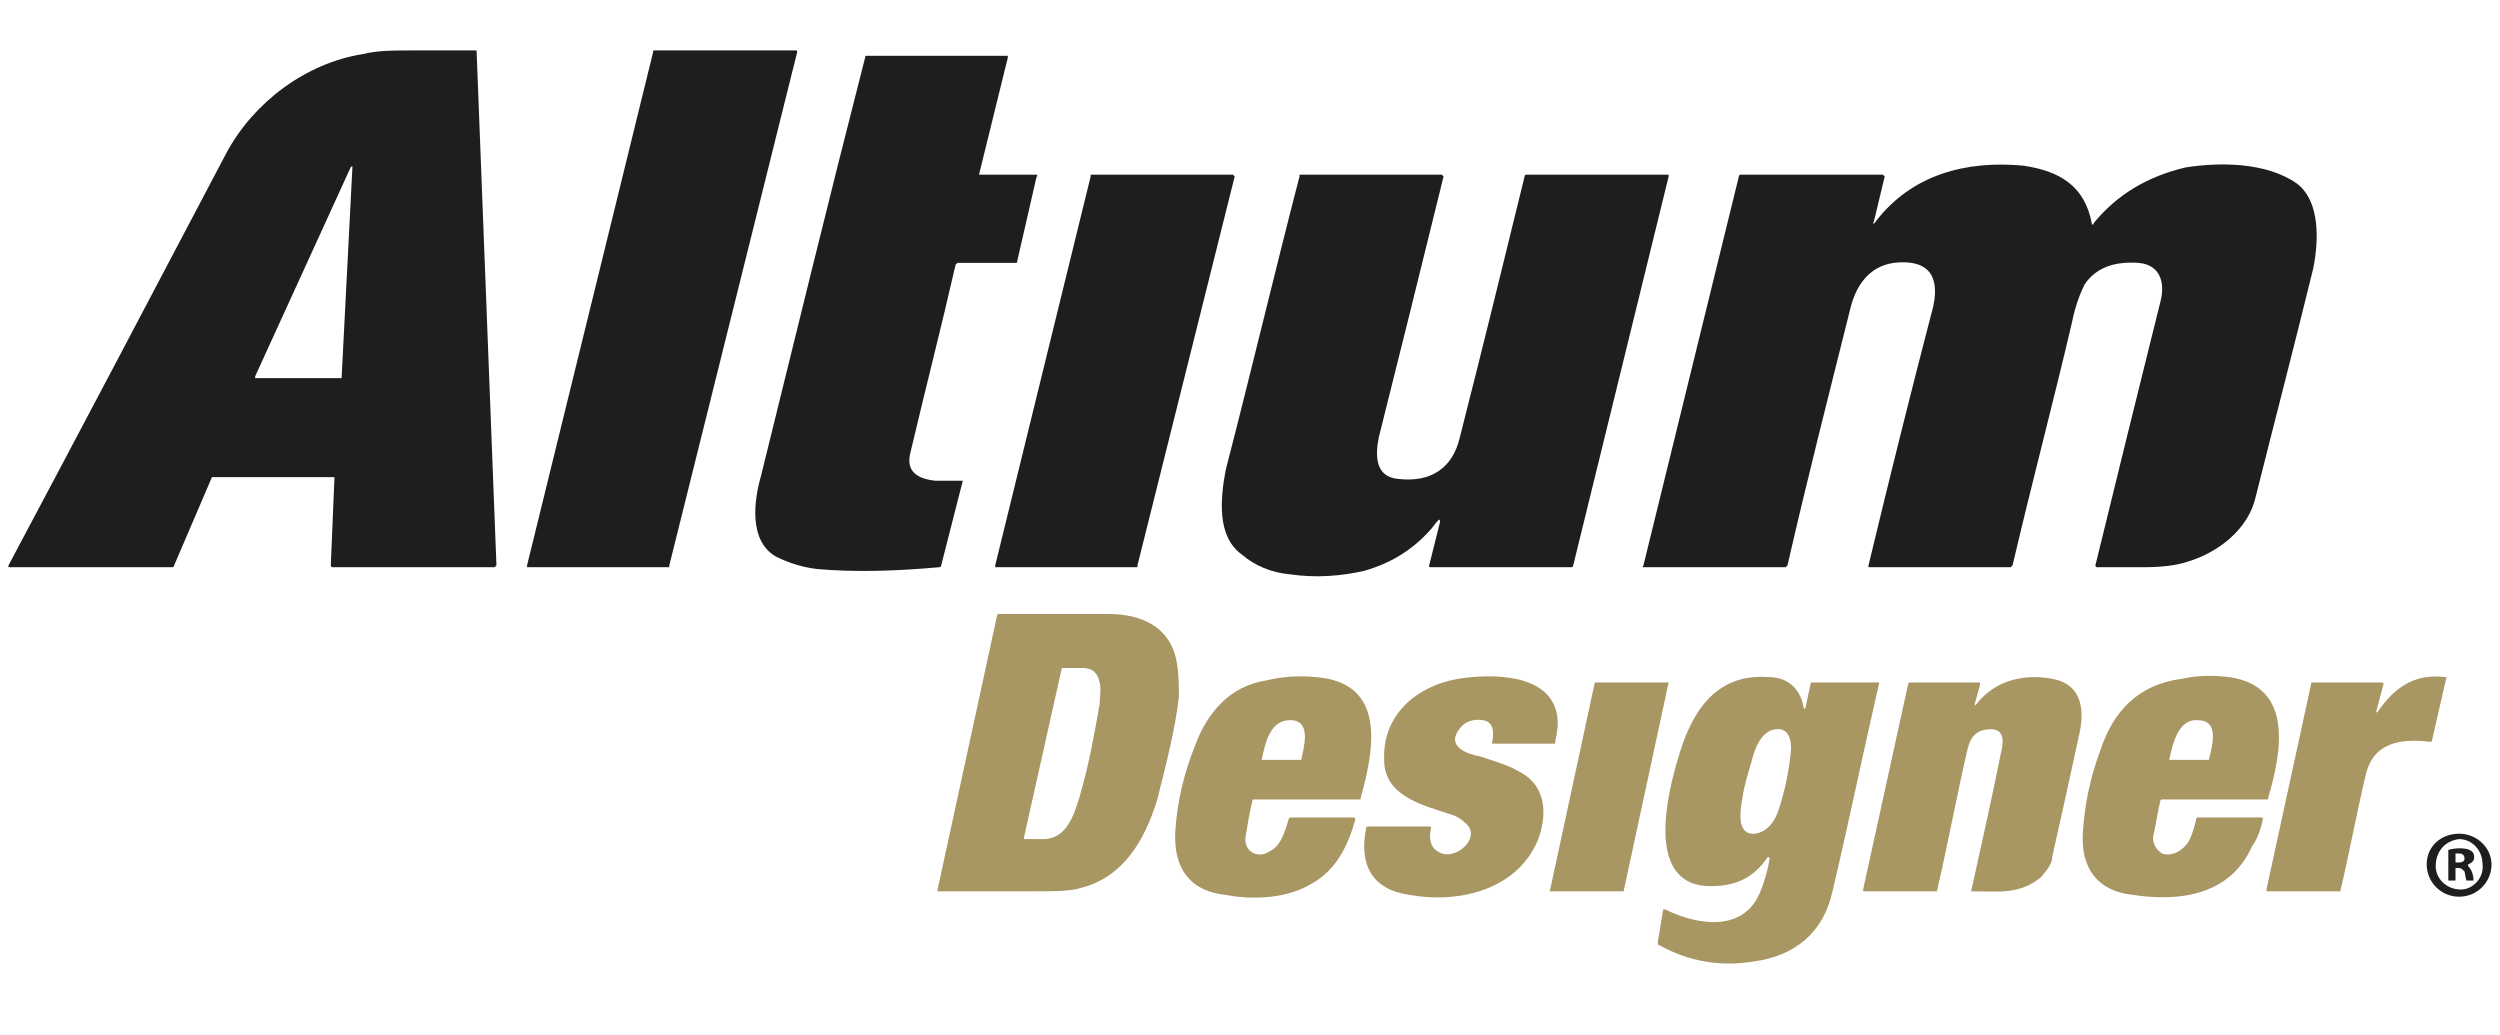 <?xml version="1.0" encoding="UTF-8"?>
<!-- Creator: CorelDRAW -->
<svg xmlns="http://www.w3.org/2000/svg" xmlns:xlink="http://www.w3.org/1999/xlink" xmlns:xodm="http://www.corel.com/coreldraw/odm/2003" xml:space="preserve" width="99px" height="41px" version="1.1" style="shape-rendering:geometricPrecision; text-rendering:geometricPrecision; image-rendering:optimizeQuality; fill-rule:evenodd; clip-rule:evenodd" viewBox="0 0 13.83 5.75">
 <defs>
  <style type="text/css">
   <![CDATA[
    .fil0 {fill:none}
    .fil1 {fill:#1D1F1E;fill-rule:nonzero}
    .fil2 {fill:#A89663;fill-rule:nonzero}
   ]]>
  </style>
 </defs>
 <g id="Layer_x0020_1">
  <g id="_2554052457184">
   <rect class="fil0" width="13.83" height="5.75"></rect>
   <g>
    <g id="_2868617661696">
     <g id="_2868228509808">
      <path class="fil1" d="M1.83 2.65l-0.67 0c-0.01,0 -0.01,0 -0.01,0l-0.21 0.49c0,0.01 -0.01,0.01 -0.01,0.01l-0.91 0c0,0 0,-0.01 0,-0.01 0.41,-0.77 0.81,-1.53 1.21,-2.29 0.15,-0.28 0.44,-0.5 0.76,-0.55 0.08,-0.02 0.17,-0.02 0.28,-0.02 0.11,0 0.23,0 0.34,0 0.01,0 0.01,0 0.01,0.01l0.11 2.85c0,0 -0.01,0.01 -0.01,0.01l-0.9 0c-0.01,0 -0.01,-0.01 -0.01,-0.01l0.02 -0.48c0,-0.01 0,-0.01 0,-0.01l0 0zm0.09 -1.72l-0.53 1.16c0,0.01 0,0.01 0,0.01l0.47 0c0,0 0.01,0 0.01,0l0.06 -1.17c0,-0.01 0,-0.01 -0.01,0l0 0z"></path>
      <path class="fil1" d="M4.4 0.29l-0.71 2.85c0,0.01 0,0.01 0,0.01l-0.79 0c0,0 0,-0.01 0,-0.01l0.7 -2.85c0,-0.01 0,-0.01 0.01,-0.01l0.78 0c0.01,0 0.01,0 0.01,0.01l0 0 0 0z"></path>
      <path class="fil1" d="M5.41 0.97l0.32 0c0,0 0.01,0.01 0,0.01l-0.11 0.48c0,0 -0.01,0 -0.01,0l-0.32 0c0,0 -0.01,0.01 -0.01,0.01 -0.08,0.35 -0.17,0.7 -0.25,1.04 -0.03,0.11 0.04,0.15 0.14,0.16 0.04,0 0.09,0 0.14,0 0.01,0 0.01,0 0.01,0l-0.12 0.47c0,0 0,0.01 -0.01,0.01 -0.22,0.02 -0.46,0.03 -0.68,0.01 -0.09,-0.01 -0.17,-0.04 -0.23,-0.07 -0.15,-0.09 -0.12,-0.31 -0.08,-0.45 0.19,-0.77 0.38,-1.55 0.58,-2.33 0,0 0,0 0,0l0.79 0c0,0 0,0 0,0.01l-0.16 0.65c0,0 0,0 0,0l0 0 0 0z"></path>
      <path class="fil1" d="M11.6 1.24c0.13,-0.16 0.3,-0.26 0.51,-0.31 0.19,-0.03 0.45,-0.03 0.62,0.09 0.13,0.1 0.12,0.32 0.09,0.47 -0.11,0.45 -0.22,0.87 -0.32,1.27 -0.04,0.18 -0.21,0.31 -0.38,0.36 -0.06,0.02 -0.14,0.03 -0.24,0.03 -0.09,0 -0.18,0 -0.26,0 -0.01,0 -0.01,-0.01 -0.01,-0.01 0.12,-0.49 0.24,-0.98 0.36,-1.46 0.03,-0.11 0,-0.21 -0.12,-0.22 -0.14,-0.01 -0.24,0.03 -0.3,0.12 -0.02,0.04 -0.05,0.11 -0.07,0.21 -0.1,0.43 -0.22,0.88 -0.33,1.35 0,0 -0.01,0.01 -0.01,0.01l-0.79 0c0,0 0,-0.01 0,-0.01 0.12,-0.5 0.24,-0.98 0.36,-1.44 0.04,-0.19 -0.05,-0.26 -0.22,-0.24 -0.14,0.02 -0.21,0.13 -0.24,0.25 -0.12,0.48 -0.24,0.95 -0.35,1.43 0,0 -0.01,0.01 -0.01,0.01l-0.79 0c0,0 -0.01,0 0,-0.01l0.53 -2.16c0,0 0,-0.01 0.01,-0.01l0.79 0c0,0 0.01,0.01 0.01,0.01l-0.06 0.25c-0.01,0.01 0,0.02 0.01,0 0.2,-0.26 0.5,-0.34 0.82,-0.31 0.2,0.03 0.34,0.11 0.38,0.32 0,0.01 0.01,0.01 0.01,0l0 0 0 0z"></path>
      <path class="fil1" d="M6.83 0.98l-0.54 2.16c0,0 0,0.01 0,0.01l-0.79 0c0,0 0,-0.01 0,-0.01l0.53 -2.16c0,0 0,-0.01 0,-0.01l0.79 0c0,0 0.01,0.01 0.01,0.01l0 0z"></path>
      <path class="fil1" d="M7.96 2.89c-0.02,0.02 -0.03,0.04 -0.05,0.06 -0.1,0.11 -0.22,0.18 -0.36,0.22 -0.13,0.03 -0.27,0.04 -0.41,0.02 -0.11,-0.01 -0.2,-0.05 -0.27,-0.11 -0.14,-0.1 -0.12,-0.31 -0.09,-0.47 0.14,-0.54 0.27,-1.09 0.41,-1.63 0,0 0,-0.01 0,-0.01l0.79 0c0,0 0.01,0.01 0.01,0.01 -0.12,0.49 -0.24,0.97 -0.36,1.45 -0.02,0.1 -0.02,0.22 0.11,0.23 0.18,0.02 0.3,-0.06 0.34,-0.23 0.12,-0.47 0.24,-0.96 0.36,-1.45 0,0 0,-0.01 0.01,-0.01l0.79 0c0,0 0,0.01 0,0.01l-0.53 2.16c0,0.01 -0.01,0.01 -0.01,0.01l-0.78 0c-0.01,0 -0.01,0 -0.01,-0.01l0.06 -0.24c0,-0.01 0,-0.02 -0.01,-0.01l0 0 0 0z"></path>
      <path class="fil2" d="M6.4 4.44c-0.07,0.23 -0.19,0.43 -0.42,0.49 -0.06,0.02 -0.15,0.02 -0.27,0.02 -0.17,0 -0.34,0 -0.53,0 0,0 0,0 0,-0.01l0.33 -1.52c0,0 0,-0.01 0.01,-0.01 0.2,0 0.41,0 0.61,0 0.18,0 0.35,0.07 0.38,0.28 0.01,0.06 0.01,0.12 0.01,0.18 -0.02,0.18 -0.07,0.37 -0.12,0.57l0 0 0 0zm-0.32 -0.53c0,-0.04 0.01,-0.08 0,-0.12 -0.01,-0.05 -0.04,-0.08 -0.09,-0.08 -0.04,0 -0.08,0 -0.12,0 0,0 0,0 0,0l-0.21 0.94c0,0.01 0,0.01 0,0.01 0.04,0 0.08,0 0.12,0 0.12,-0.01 0.16,-0.14 0.19,-0.24 0.05,-0.17 0.08,-0.34 0.11,-0.51l0 0 0 0z"></path>
      <path class="fil2" d="M6.93 4.44c-0.02,0.08 -0.03,0.15 -0.04,0.21 -0.01,0.08 0.07,0.12 0.13,0.08 0.07,-0.03 0.09,-0.12 0.11,-0.18 0,0 0,-0.01 0.01,-0.01l0.35 0c0.01,0 0.01,0.01 0.01,0.01 -0.04,0.15 -0.11,0.28 -0.23,0.35 -0.14,0.09 -0.33,0.1 -0.49,0.07 -0.2,-0.02 -0.29,-0.15 -0.28,-0.35 0.01,-0.17 0.05,-0.33 0.11,-0.48 0.07,-0.19 0.2,-0.33 0.39,-0.36 0.12,-0.03 0.24,-0.03 0.35,-0.01 0.33,0.07 0.24,0.44 0.18,0.66 0,0.01 0,0.01 -0.01,0.01l-0.58 0c-0.01,0 -0.01,0 -0.01,0l0 0zm0.27 -0.22c0.01,-0.06 0.06,-0.21 -0.05,-0.22 -0.12,-0.01 -0.15,0.12 -0.17,0.22 0,0 0,0 0.01,0l0.2 0c0,0 0.01,0 0.01,0l0 0 0 0z"></path>
      <path class="fil2" d="M8.02 4.52c-0.15,-0.05 -0.36,-0.1 -0.36,-0.3 -0.01,-0.25 0.18,-0.41 0.41,-0.45 0.19,-0.03 0.51,-0.03 0.55,0.2 0.01,0.05 0,0.1 -0.01,0.15 0,0 0,0.01 0,0.01l-0.35 0c0,0 0,-0.01 0,-0.01 0.01,-0.05 0.01,-0.11 -0.05,-0.12 -0.06,-0.01 -0.11,0.01 -0.14,0.06 -0.06,0.09 0.06,0.13 0.12,0.14 0.09,0.03 0.16,0.05 0.21,0.08 0.15,0.07 0.17,0.22 0.12,0.37 -0.11,0.29 -0.44,0.37 -0.72,0.32 -0.21,-0.03 -0.28,-0.17 -0.24,-0.37 0,-0.01 0.01,-0.01 0.01,-0.01l0.34 0c0.01,0 0.01,0 0.01,0.01 -0.01,0.05 -0.01,0.1 0.04,0.13 0.09,0.06 0.25,-0.08 0.15,-0.16 -0.02,-0.02 -0.05,-0.04 -0.09,-0.05l0 0z"></path>
      <path class="fil2" d="M9.79 4.76c-0.08,0.12 -0.19,0.17 -0.35,0.16 -0.32,-0.03 -0.21,-0.5 -0.15,-0.7 0.07,-0.25 0.2,-0.48 0.5,-0.46 0.11,0 0.18,0.06 0.2,0.17 0,0.01 0,0.01 0.01,0l0.03 -0.14c0,0 0,0 0,0l0.37 0c0.01,0 0.01,0 0.01,0 -0.09,0.39 -0.17,0.78 -0.26,1.16 -0.05,0.23 -0.21,0.36 -0.44,0.39 -0.18,0.03 -0.36,0 -0.52,-0.09 -0.01,0 -0.01,-0.01 -0.01,-0.02l0.03 -0.18c0,0 0.01,0 0.01,0 0.18,0.09 0.44,0.13 0.53,-0.1 0.02,-0.05 0.04,-0.11 0.05,-0.18 0,-0.01 0,-0.01 -0.01,-0.01l0 0 0 0zm-0.07 -0.13c0.07,-0.01 0.11,-0.07 0.13,-0.13 0.04,-0.12 0.06,-0.23 0.07,-0.34 0,-0.05 -0.01,-0.1 -0.06,-0.11 -0.1,-0.01 -0.14,0.1 -0.16,0.18 -0.02,0.07 -0.04,0.13 -0.05,0.2 -0.01,0.06 -0.04,0.21 0.07,0.2z"></path>
      <path class="fil2" d="M10.95 3.91c0.1,-0.13 0.26,-0.17 0.42,-0.14 0.17,0.03 0.18,0.18 0.15,0.31 -0.05,0.23 -0.1,0.46 -0.15,0.68 0,0.04 -0.03,0.07 -0.06,0.11 -0.12,0.1 -0.24,0.08 -0.38,0.08 -0.01,0 -0.01,0 -0.01,0 0.06,-0.27 0.12,-0.54 0.17,-0.79 0.01,-0.05 0.01,-0.11 -0.06,-0.11 -0.07,0 -0.11,0.03 -0.13,0.11 -0.06,0.26 -0.11,0.53 -0.17,0.79 0,0 0,0 -0.01,0l-0.39 0c-0.01,0 -0.01,0 -0.01,-0.01l0.25 -1.14c0,-0.01 0.01,-0.01 0.01,-0.01l0.38 0c0.01,0 0.01,0 0.01,0.01l-0.03 0.11c0,0.01 0,0.01 0.01,0z"></path>
      <path class="fil2" d="M11.97 4.45c-0.02,0.09 -0.03,0.16 -0.04,0.2 0,0.04 0.02,0.07 0.05,0.09 0.06,0.02 0.12,-0.02 0.15,-0.07 0.02,-0.04 0.03,-0.08 0.04,-0.12 0,0 0,-0.01 0.01,-0.01l0.35 0c0.01,0 0.01,0 0.01,0.01 -0.01,0.05 -0.03,0.11 -0.06,0.15 -0.12,0.27 -0.4,0.31 -0.66,0.27 -0.2,-0.02 -0.29,-0.15 -0.28,-0.34 0.01,-0.16 0.04,-0.31 0.1,-0.47 0.07,-0.21 0.21,-0.36 0.45,-0.39 0.09,-0.02 0.17,-0.02 0.26,-0.01 0.37,0.05 0.29,0.43 0.22,0.67 0,0.01 0,0.01 -0.01,0.01l-0.58 0c0,0 -0.01,0 -0.01,0.01l0 0zm0.06 -0.23l0.2 0c0.01,0 0.01,0 0.01,0 0.02,-0.08 0.06,-0.22 -0.06,-0.22 -0.11,-0.01 -0.14,0.13 -0.16,0.22 0,0 0,0 0.01,0l0 0 0 0z"></path>
      <path class="fil2" d="M13.18 3.95c0.09,-0.13 0.2,-0.21 0.37,-0.19 0,0 0.01,0 0.01,0l-0.08 0.35c0,0.01 -0.01,0.01 -0.01,0.01 -0.16,-0.02 -0.32,0 -0.36,0.19 -0.05,0.21 -0.09,0.43 -0.14,0.64 0,0 0,0 -0.01,0l-0.39 0c-0.01,0 -0.01,0 -0.01,-0.01l0.25 -1.15c0,0 0,0 0.01,0l0.38 0c0,0 0.01,0 0.01,0.01l-0.04 0.15c0,0.01 0,0.01 0.01,0l0 0z"></path>
      <path class="fil2" d="M8.58 4.95l0.25 -1.16c0,0 0,0 0,0l0.4 0c0.01,0 0.01,0 0.01,0l-0.25 1.16c0,0 0,0 -0.01,0l-0.4 0c0,0 0,0 0,0z"></path>
      <path class="fil1" d="M13.81 4.8c0,0.1 -0.08,0.18 -0.18,0.18 -0.1,0 -0.18,-0.08 -0.18,-0.18 0,-0.1 0.08,-0.17 0.18,-0.17 0.1,0 0.18,0.08 0.18,0.17l0 0zm-0.17 0.14c0.07,0 0.13,-0.07 0.12,-0.14 0,-0.08 -0.06,-0.14 -0.13,-0.14 -0.08,0.01 -0.13,0.07 -0.13,0.15 0,0.07 0.06,0.13 0.14,0.13l0 0z"></path>
      <path class="fil1" d="M13.68 4.81c0.02,0.02 0.03,0.05 0.03,0.08 0,0 0,0 0,0l-0.04 0c0,0 0,0 0,0l-0.01 -0.05c0,0 -0.01,-0.01 -0.01,-0.01 -0.01,-0.01 -0.02,-0.01 -0.04,-0.01 0,0 0,0.01 0,0.01l0 0.06c0,0 -0.01,0 -0.01,0l-0.03 0c0,0 0,0 0,0l0 -0.17c0,0 0,0 0,0 0.03,-0.01 0.12,-0.02 0.14,0.02 0.01,0.03 0,0.05 -0.03,0.06 0,0 0,0.01 0,0.01l0 0 0 0zm-0.07 -0.06l0 0.04c0,0 0,0 0,0l0.02 0c0.02,0 0.03,-0.01 0.03,-0.02l0 0c0,-0.02 -0.01,-0.03 -0.03,-0.03l-0.02 0c0,0 0,0.01 0,0.01l0 0z"></path>
     </g>
    </g>
   </g>
  </g>
 </g>
</svg>
